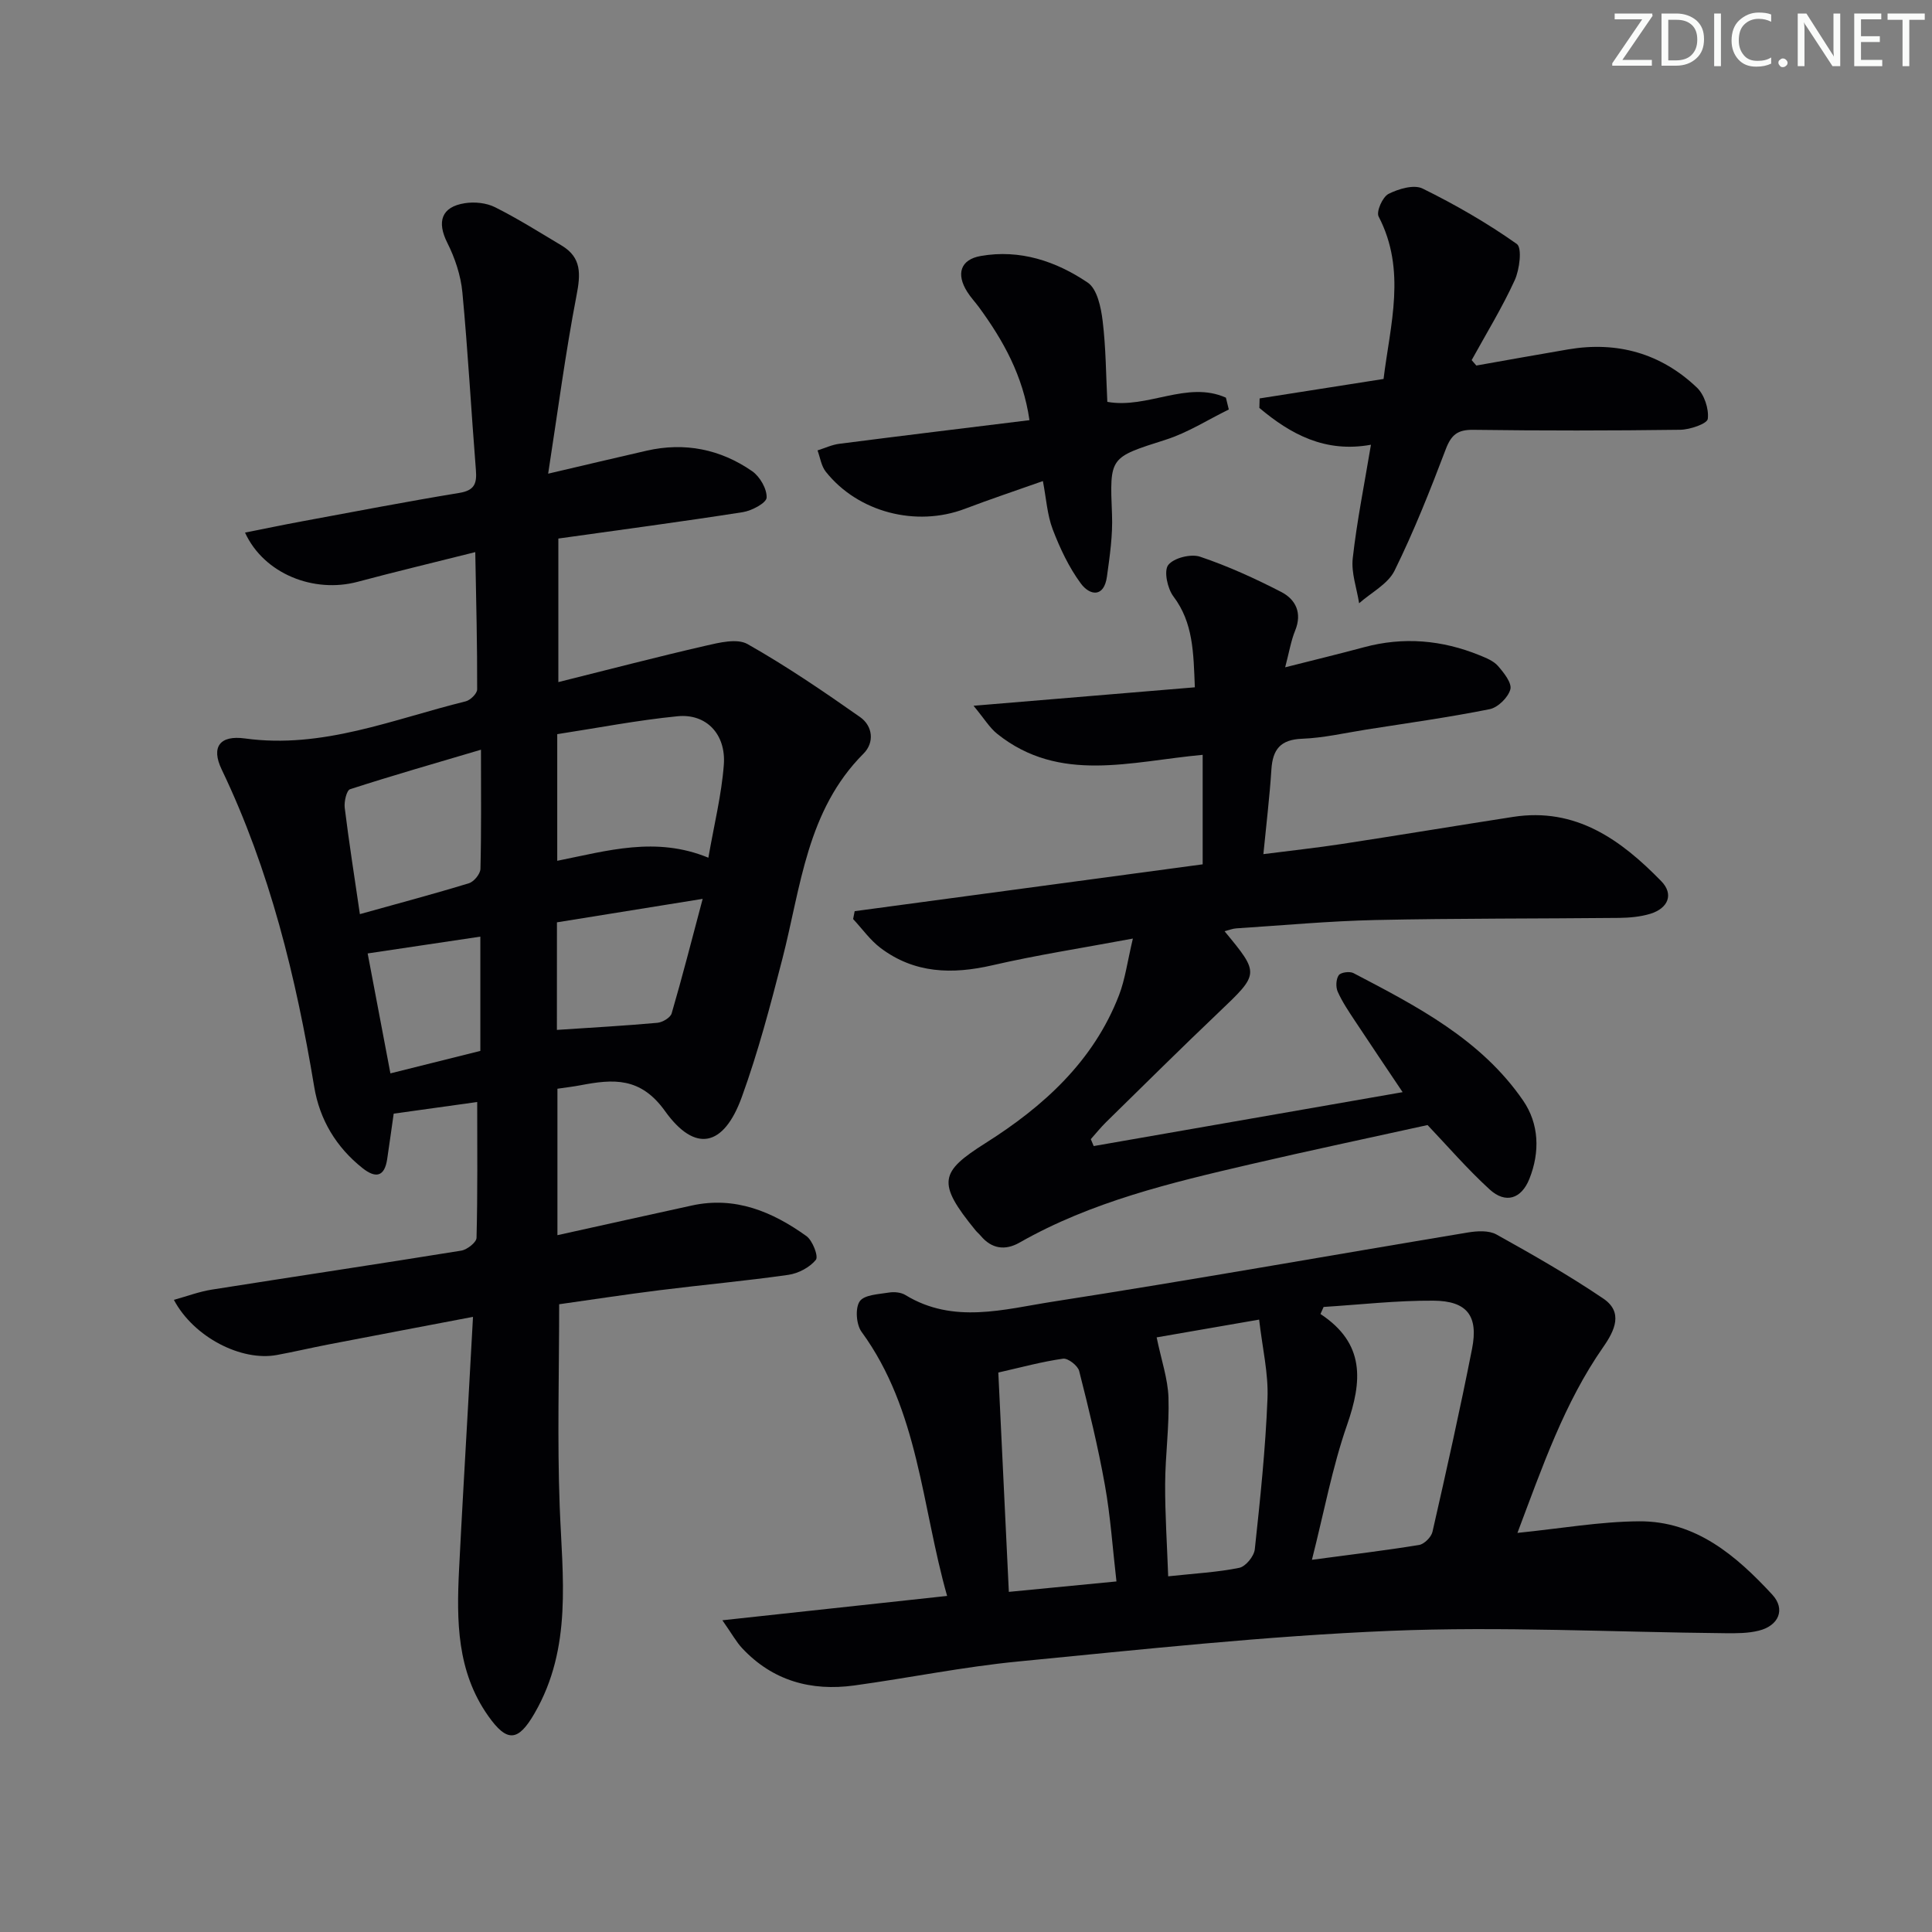 <svg enable-background="new 0 0 400 400" viewBox="0 0 400 400" xmlns="http://www.w3.org/2000/svg"><rect x="0" y="0" width="400" height="400" fill="#808080" stroke="none"/><g fill="#fafbfa"><path d="m342.2 3.2-6.3 9.2h6.1v1.2h-8.2v-.5l6.2-9.1h-5.7v-1.2h7.8v.4z"/><path d="m344 13.7v-10.9h3.1c1.6 0 3 .5 4.1 1.4 1.1 1 1.6 2.2 1.6 3.9s-.5 3-1.6 4-2.5 1.5-4.2 1.5h-3zm1.4-9.6v8.4h1.6c1.4 0 2.5-.4 3.2-1.1.8-.8 1.2-1.8 1.2-3.2s-.4-2.4-1.2-3.1-1.8-1-3.1-1z"/><path d="m356.3 2.8v10.9h-1.4v-10.9z"/><path d="m366.6 13.2c-.8.4-1.8.6-3 .6-1.6 0-2.8-.5-3.7-1.5s-1.4-2.3-1.4-3.9c0-1.7.5-3.2 1.6-4.2s2.4-1.6 4-1.6c1 0 1.9.1 2.6.4v1.5c-.8-.4-1.6-.6-2.6-.6-1.2 0-2.2.4-3 1.2s-1.1 1.9-1.1 3.3c0 1.3.4 2.3 1.1 3.1s1.6 1.1 2.8 1.1c1.1 0 2-.2 2.8-.7v1.3z"/><path d="m368.2 13c0-.3.1-.5.3-.6.2-.2.4-.3.6-.3.3 0 .5.1.7.3s.3.4.3.6-.1.5-.3.6c-.2.2-.4.3-.7.3s-.5-.1-.6-.3c-.2-.2-.3-.4-.3-.6z"/><path d="m381.1 13.7h-1.7l-5.5-8.4c-.2-.2-.3-.5-.4-.7 0 .2.1.8.1 1.5v7.6h-1.4v-10.9h1.8l5.3 8.3c.3.4.4.6.4.8 0-.3-.1-.8-.1-1.6v-7.5h1.4v10.9z"/><path d="m389.7 13.7h-5.8v-10.9h5.6v1.2h-4.2v3.5h3.9v1.2h-3.9v3.7h4.4z"/><path d="m398.4 4.1h-3.1v9.6h-1.4v-9.6h-3.1v-1.3h7.7v1.3z"/></g><path d="m98.4 114.31c-9.25 2.32-16.82 4.13-24.33 6.14-9.1 2.44-19.43-1.64-23.34-10.18 4.01-.79 7.78-1.59 11.57-2.29 10.93-2.02 21.85-4.13 32.81-5.93 3.15-.52 3.64-1.95 3.42-4.73-.98-12.26-1.64-24.55-2.8-36.79-.33-3.5-1.53-7.1-3.12-10.26-2.19-4.35-1.25-7.44 3.63-8.2 2.02-.32 4.47-.07 6.27.84 4.73 2.37 9.23 5.21 13.78 7.93 4.17 2.5 3.92 5.95 3.07 10.35-2.31 11.99-3.89 24.12-5.87 36.88 7.53-1.76 13.95-3.29 20.39-4.76 7.89-1.8 15.27-.31 21.84 4.24 1.6 1.11 3.08 3.66 3 5.48-.05 1.11-3.09 2.72-4.95 3.01-12.61 1.97-25.27 3.65-38.17 5.46v29.72c10.28-2.56 20.36-5.2 30.5-7.53 2.82-.65 6.51-1.56 8.67-.34 8.05 4.56 15.73 9.79 23.31 15.12 2.62 1.84 3 5.26.71 7.55-11.77 11.78-12.97 27.6-16.8 42.47-2.48 9.64-5.02 19.31-8.41 28.65-3.73 10.29-9.65 11.62-15.9 2.89-5.08-7.1-10.73-6.63-17.49-5.34-1.46.28-2.95.45-4.78.72v30.32c9.44-2.09 18.63-4.13 27.82-6.14 8.98-1.97 16.67 1.27 23.72 6.32 1.29.92 2.54 4.21 1.97 4.92-1.27 1.57-3.62 2.81-5.68 3.11-8.88 1.27-17.82 2.07-26.72 3.19-7.05.88-14.07 1.96-20.75 2.9 0 14.3-.41 28.11.11 41.88.56 14.61 2.65 29.22-5.2 42.8-3.4 5.89-5.69 6.11-9.62.53-6.48-9.2-6.54-19.64-6.02-30.2.57-11.46 1.25-22.91 1.89-34.37.32-5.76.64-11.53 1-18.03-10.42 1.99-20.16 3.83-29.9 5.71-3.58.69-7.13 1.53-10.72 2.19-7.32 1.35-17.19-3.66-21.31-11.42 2.73-.75 5.25-1.71 7.86-2.12 17.21-2.72 34.44-5.29 51.64-8.07 1.21-.2 3.13-1.7 3.16-2.64.24-9.29.14-18.59.14-28.13-5.85.81-11.39 1.59-17.29 2.41-.42 2.95-.87 6.19-1.35 9.42-.56 3.74-2.44 3.97-5.11 1.85-5.46-4.33-8.87-10.05-9.99-16.79-3.77-22.7-9.17-44.88-19.17-65.75-2.22-4.64-.4-7.13 4.83-6.41 16.07 2.21 30.68-3.99 45.71-7.69.97-.24 2.36-1.62 2.36-2.47.03-9.1-.2-18.19-.39-28.42zm48.26 63.27c1.19-6.86 2.73-13.01 3.2-19.24.48-6.33-3.63-10.63-9.56-10.05-8.34.82-16.6 2.43-24.93 3.71v26.22c10.38-2.07 20.42-5.12 31.29-.64zm-72.15 11.68c8-2.23 15.34-4.18 22.59-6.4 1.03-.32 2.35-1.93 2.37-2.97.2-7.8.11-15.61.11-24.67-9.52 2.82-18.36 5.35-27.1 8.18-.73.24-1.26 2.57-1.11 3.84.87 7.06 1.98 14.1 3.14 22.02zm40.79 23.97c7.36-.49 14.09-.86 20.81-1.47 1.06-.1 2.69-1.06 2.95-1.95 2.2-7.53 4.14-15.14 6.42-23.71-10.86 1.75-20.55 3.31-30.17 4.86-.01 8.06-.01 15.33-.01 22.27zm-34.47 9c6.58-1.64 12.6-3.15 18.62-4.65 0-8.18 0-15.74 0-23.66-7.97 1.19-15.53 2.32-23.33 3.48 1.5 7.91 3.04 16.02 4.71 24.83z" fill="#010104"/><path d="m314.17 317.37c9.08-.92 17.14-2.35 25.21-2.4 11.73-.07 20.09 7.12 27.54 15.17 2.81 3.04 1.36 6.44-2.78 7.47-2.22.56-4.61.55-6.93.53-23.14-.22-46.32-1.44-69.4-.49-25.7 1.06-51.34 3.85-76.97 6.34-11.38 1.1-22.64 3.41-33.98 4.97-8.92 1.22-16.87-.96-23.19-7.7-1.19-1.26-2.04-2.84-4.11-5.8 16.2-1.76 31.06-3.37 46.53-5.04-5.3-18.65-5.84-38.4-17.72-54.69-1.1-1.51-1.34-4.89-.38-6.3.94-1.37 3.92-1.47 6.05-1.82 1.09-.18 2.5-.05 3.41.51 9.95 6.08 20.44 2.94 30.56 1.37 28.71-4.46 57.31-9.57 85.98-14.33 1.9-.31 4.28-.44 5.84.43 7.51 4.18 15 8.45 22.11 13.26 4.16 2.81 2.41 6.58 0 10.03-8.07 11.57-12.59 24.77-17.77 38.49zm-40.13-46.78c-.22.49-.43.97-.65 1.46 9.29 6.12 8.65 13.94 5.5 22.98-3.06 8.78-4.76 18.04-7.27 27.91 8.15-1.09 15.19-1.93 22.18-3.07 1.08-.18 2.53-1.63 2.78-2.73 2.87-12.59 5.69-25.2 8.19-37.87 1.35-6.84-1.02-9.94-8.01-9.98-7.56-.05-15.14.82-22.72 1.3zm-34.57 6.3c.98 4.74 2.32 8.58 2.45 12.45.19 5.95-.66 11.93-.69 17.9-.03 6.2.39 12.4.63 19.12 5.55-.6 10.21-.84 14.72-1.76 1.32-.27 3.05-2.39 3.21-3.82 1.12-10.39 2.22-20.81 2.63-31.25.21-5.17-1.05-10.39-1.73-16.32-8.15 1.41-15.26 2.65-21.22 3.68zm-8.32 50.53c-.8-6.89-1.23-13.48-2.39-19.93-1.42-7.95-3.34-15.81-5.33-23.64-.28-1.11-2.32-2.69-3.33-2.55-4.35.61-8.61 1.78-13.41 2.87.73 15.13 1.45 30.12 2.18 45.41 7.94-.78 14.81-1.44 22.28-2.16z" fill="#010104"/><path d="m295.56 232.93c-12.43 2.74-24.56 5.3-36.63 8.11-16.48 3.83-32.95 7.74-47.87 16.24-2.94 1.67-5.76 1.3-8.03-1.44-.32-.38-.72-.7-1.03-1.08-8.14-9.94-7.41-12.12 2.08-18.12 11.91-7.53 22.33-16.91 27.6-30.6 1.27-3.29 1.72-6.89 2.87-11.72-10.6 1.98-19.9 3.41-29.04 5.52-8.36 1.93-16.18 1.73-23.21-3.58-2.16-1.63-3.79-3.97-5.67-5.98.11-.54.21-1.09.32-1.63 24.01-3.23 48.03-6.46 72.05-9.7 0-7.63 0-14.86 0-22.67-14.87 1.35-29.61 5.99-42.53-4.34-1.58-1.26-2.67-3.12-4.91-5.82 16.09-1.34 30.81-2.57 45.82-3.82-.29-7.21-.32-13.36-4.44-18.82-1.24-1.64-2.01-5.28-1.07-6.5 1.14-1.47 4.69-2.36 6.59-1.72 5.77 1.94 11.37 4.5 16.79 7.29 3.01 1.55 4.39 4.34 2.9 8-.86 2.1-1.23 4.41-2.07 7.61 5.91-1.5 11.13-2.76 16.33-4.16 8.17-2.2 16.13-1.5 23.91 1.66 1.37.56 2.91 1.17 3.83 2.23 1.21 1.39 2.91 3.53 2.55 4.84-.46 1.68-2.58 3.76-4.29 4.1-8.45 1.69-17.01 2.88-25.54 4.22-4.42.7-8.84 1.73-13.29 1.9-4.47.17-6.08 2.2-6.35 6.35-.36 5.61-1.04 11.21-1.66 17.54 5.65-.73 10.99-1.3 16.29-2.11 11.81-1.81 23.6-3.77 35.4-5.6 13-2.02 22.33 4.74 30.68 13.3 2.64 2.7 1.46 5.63-2.29 6.77-2.02.61-4.24.81-6.37.84-16.82.17-33.65.08-50.47.44-9.63.21-19.25 1.11-28.87 1.73-.76.05-1.5.36-2.41.59 7.3 8.83 7.23 8.76-1.25 16.84-7.84 7.46-15.53 15.09-23.25 22.66-1.13 1.11-2.13 2.36-3.19 3.55.2.48.4.95.6 1.43 21.05-3.67 42.1-7.35 63.96-11.16-3.36-5.02-6.66-9.89-9.9-14.8-1.28-1.94-2.6-3.89-3.54-6-.43-.96-.36-2.59.21-3.41.41-.6 2.27-.85 3.05-.44 13.15 6.87 26.43 13.74 35.12 26.38 3.31 4.81 3.53 10.64 1.3 16.23-1.66 4.15-4.93 5.2-8.24 2.17-4.63-4.24-8.76-9.03-12.84-13.32z" fill="#010104"/><path d="m305.66 75.68c6.33-1.12 12.66-2.26 19-3.34 10.17-1.73 19.21.81 26.66 7.9 1.54 1.46 2.51 4.4 2.26 6.48-.12 1.01-3.68 2.23-5.7 2.26-14.29.19-28.58.2-42.86.01-3.21-.04-4.54 1-5.68 3.99-3.23 8.51-6.59 17-10.61 25.16-1.37 2.78-4.83 4.53-7.34 6.76-.48-3.11-1.66-6.3-1.32-9.31.86-7.68 2.4-15.29 3.77-23.51-9.49 1.72-16.61-2.17-23.1-7.62.02-.66.04-1.31.05-1.97 8.47-1.33 16.93-2.66 25.66-4.03 1.38-11.27 4.77-22.49-1.02-33.63-.53-1.01.81-4.05 2.04-4.68 2.07-1.05 5.27-2 7.07-1.11 6.76 3.33 13.36 7.13 19.5 11.47 1.13.8.58 5.3-.44 7.52-2.6 5.68-5.89 11.04-8.91 16.53.32.37.65.74.97 1.12z" fill="#010104"/><path d="m215.92 99.6c-5.86 2.07-11.04 3.8-16.14 5.74-10.09 3.83-22.13.74-28.81-7.68-.94-1.18-1.16-2.93-1.71-4.41 1.51-.47 2.99-1.18 4.53-1.37 12.98-1.67 25.97-3.24 39.35-4.89-1.34-9.23-5.43-16.51-10.46-23.39-.79-1.07-1.72-2.05-2.42-3.17-2.36-3.72-1.4-6.7 2.79-7.43 8.11-1.43 15.6 1.08 22.15 5.51 1.96 1.32 2.75 5.13 3.09 7.92.68 5.57.69 11.22.97 16.77 8.34 1.5 16.51-4.46 24.55-.87.2.82.4 1.63.6 2.45-4.34 2.12-8.49 4.8-13.04 6.25-11.71 3.74-11.62 3.51-11.14 15.52.17 4.26-.46 8.58-1.05 12.83-.6 4.39-3.54 3.95-5.41 1.42-2.47-3.35-4.32-7.29-5.82-11.21-1.14-3-1.33-6.36-2.03-9.99z" fill="#010104"/></svg>